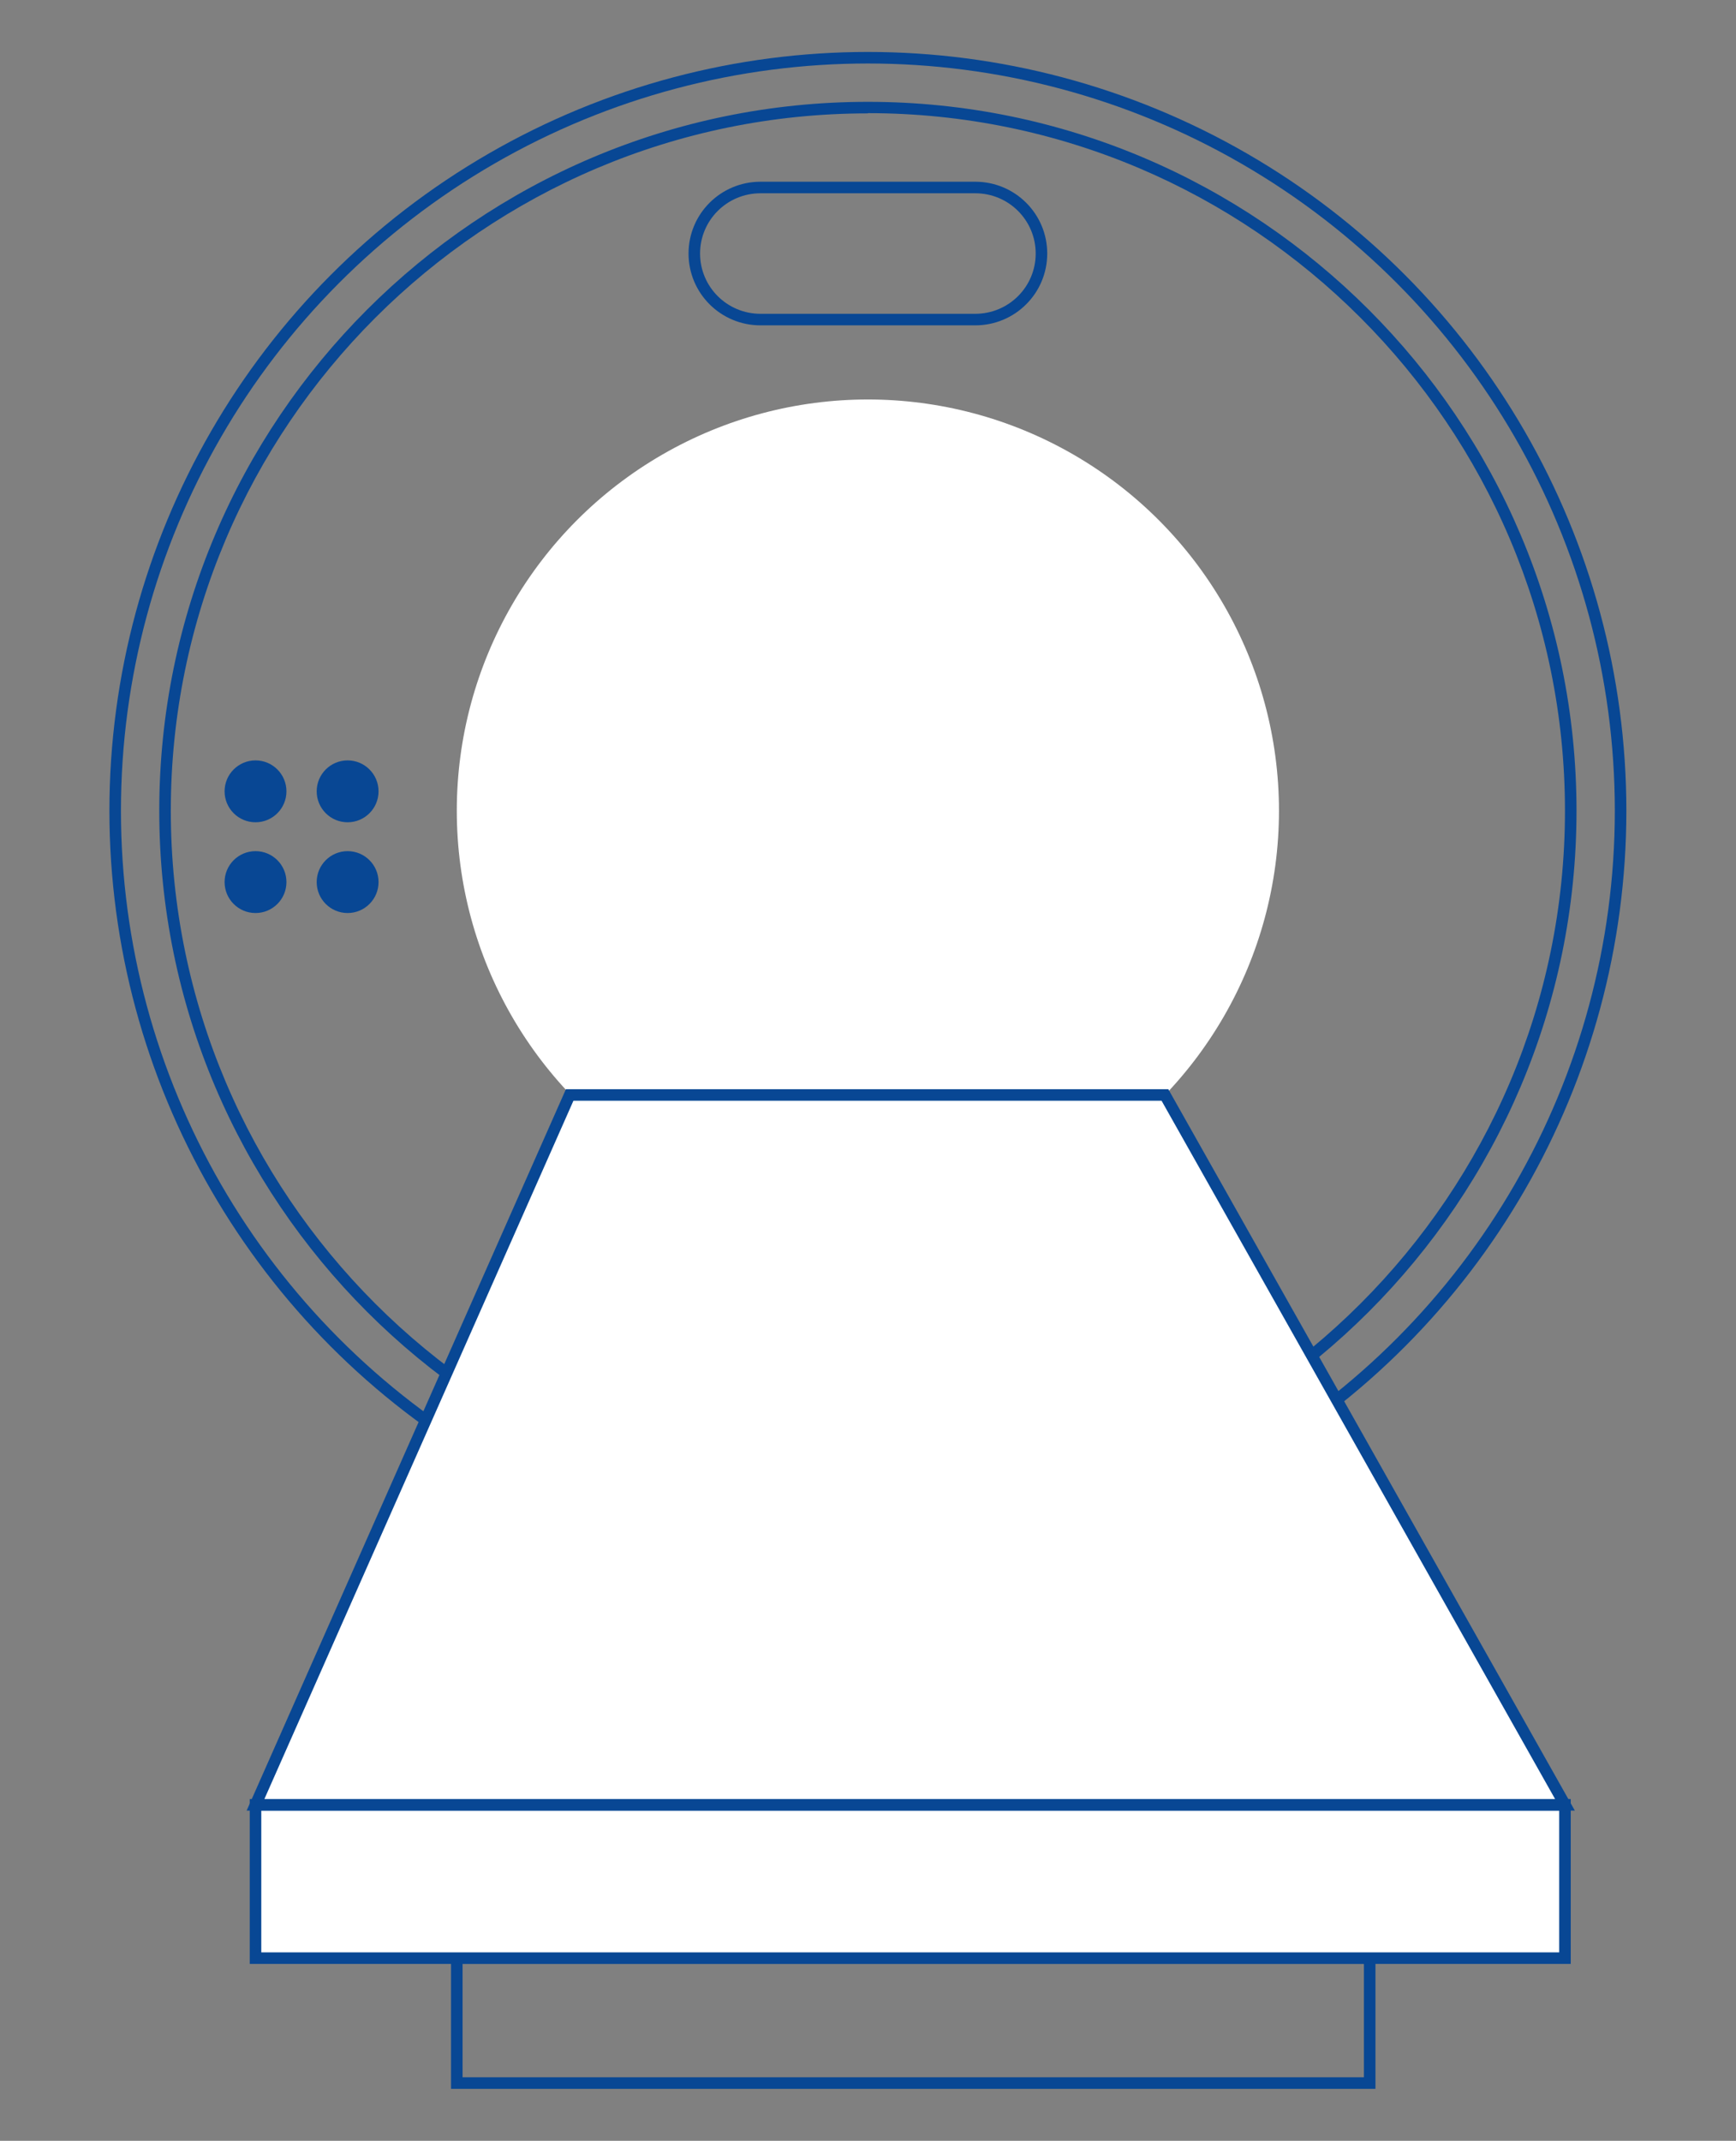 <?xml version="1.0" encoding="UTF-8"?>
<svg id="_Слой_1" xmlns="http://www.w3.org/2000/svg" version="1.1" viewBox="0 0 75.21 92.71">
  <rect x="0" y="0" width="75.21" height="92.71" fill="#808080" stroke="none"/>
  <!-- Generator: Adobe Illustrator 29.8.1, SVG Export Plug-In . SVG Version: 2.1.1 Build 2)  -->
  <defs>
    <style>
      .st0 {
        fill: #fff;
      }

      .st1 {
        fill: #084794;
      }

      .st2 {
        fill: none;
        stroke: #084794;
        stroke-miterlimit: 10;
        stroke-width: .5px;
      }
    </style>
  </defs>
  <circle class="st2" cx="37.6" cy="35.11" r="32.61"/>
  <circle class="st0" cx="37.6" cy="35.11" r="17.81"/>
  <g>
    <circle class="st1" cx="15.06" cy="34.27" r="1.34"/>
    <circle class="st1" cx="11.07" cy="34.27" r="1.34"/>
    <circle class="st1" cx="15.06" cy="38.2" r="1.34"/>
    <circle class="st1" cx="11.07" cy="38.2" r="1.34"/>
  </g>
  <path class="st1" d="M37.6,65.81c-16.93,0-30.7-13.77-30.7-30.7S20.67,4.41,37.6,4.41s30.7,13.77,30.7,30.7-13.77,30.7-30.7,30.7ZM37.6,4.91c-16.65,0-30.2,13.55-30.2,30.2s13.55,30.2,30.2,30.2,30.2-13.55,30.2-30.2S54.25,4.9,37.6,4.9h0Z"/>
  <path class="st2" d="M32.95,8.12h9.3c1.59,0,2.87,1.28,2.87,2.86s-1.28,2.86-2.87,2.86h-9.3c-1.59,0-2.87-1.28-2.87-2.86s1.28-2.86,2.87-2.86Z"/>
  <rect class="st2" x="19.79" y="84.8" width="39.55" height="5.41"/>
  <g>
    <rect class="st0" x="11.07" y="78.16" width="56.73" height="6.64"/>
    <rect class="st2" x="11.07" y="78.16" width="56.73" height="6.64"/>
  </g>
  <g>
    <polygon class="st0" points="50.47 47.42 24.68 47.42 11.07 78.16 67.8 78.16 50.47 47.42"/>
    <polygon class="st2" points="50.47 47.42 24.68 47.42 11.07 78.16 67.8 78.16 50.47 47.42"/>
  </g>
</svg>